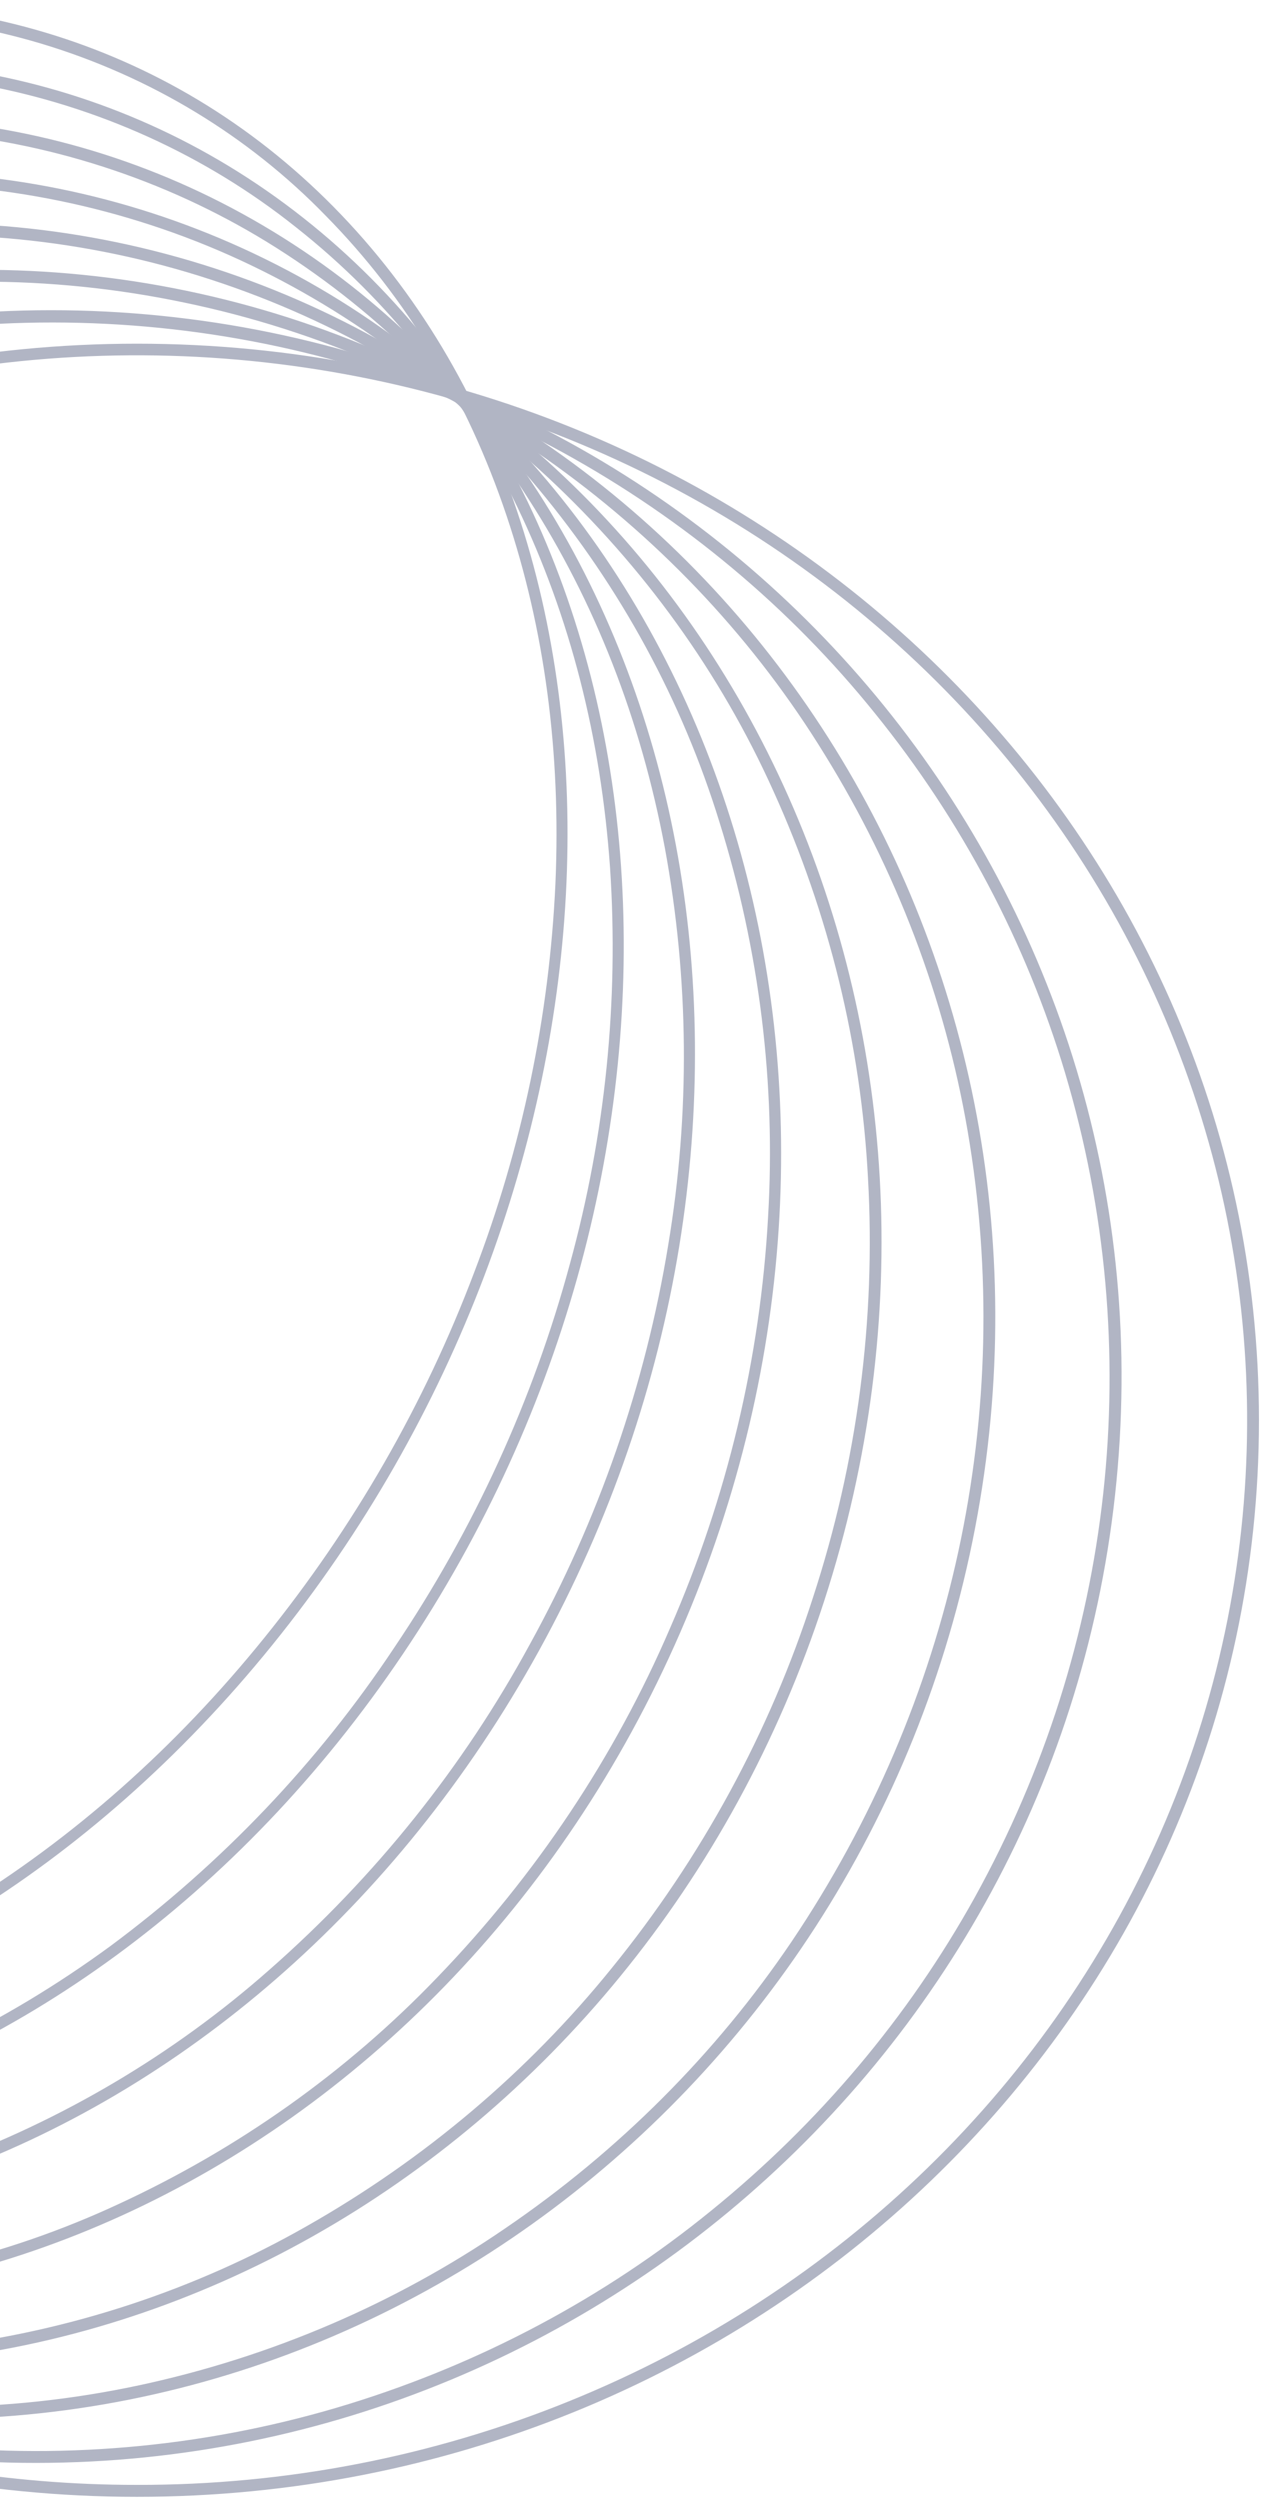 <svg width="203" height="402" viewBox="0 0 203 402" fill="none" xmlns="http://www.w3.org/2000/svg">
<path d="M-159.971 297.147C-173 283.931 -182.833 267.632 -189.189 248.708C-195.328 230.422 -197.981 210.482 -197.081 189.418C-196.099 167.975 -191.672 146.806 -183.958 126.658C-175.947 105.473 -164.536 85.618 -150.138 67.809C-135.787 50.071 -119.299 35.444 -101.161 24.359C-83.632 13.643 -65.297 6.649 -46.663 3.574C-28.028 0.5 -10.03 1.498 6.823 6.541C24.387 11.826 40.216 21.403 52.754 34.33C65.784 47.545 75.607 63.871 81.963 82.75C88.102 101.027 90.764 120.976 89.855 142.085C88.877 163.528 84.45 184.698 76.732 204.845C68.726 226.028 57.318 245.881 42.921 263.685C28.589 281.432 12.091 296.023 -6.093 307.117C-23.622 317.833 -41.957 324.827 -60.592 327.902C-79.227 330.977 -97.215 329.979 -114.022 324.935C-131.584 319.647 -147.412 310.071 -159.952 297.147L-159.971 297.147ZM-160.505 297.839C-106.926 352.202 -15.608 337.171 43.437 264.171C102.481 191.171 106.896 87.965 53.307 33.637C-0.282 -20.69 -91.609 -5.659 -150.654 67.296C-209.698 140.251 -214.123 243.503 -160.524 297.839L-160.505 297.839Z" stroke="#B1B5C4" stroke-width="1.022"/>
<path d="M-142.557 318.877C-157.554 307.037 -169.6 291.816 -178.326 273.629C-186.763 256.072 -191.778 236.5 -193.24 215.454C-194.654 194.019 -192.47 172.504 -186.772 151.732C-180.839 129.772 -171.269 108.868 -158.426 89.817C-146.165 71.36 -130.667 55.075 -112.617 41.684C-95.67 29.278 -77.475 20.477 -58.513 15.55C-39.55 10.623 -20.812 9.814 -2.777 13.141C15.893 16.585 33.349 24.509 47.963 36.173C62.96 48.013 75.005 63.234 83.732 81.421C92.169 98.987 97.184 118.559 98.646 139.596C100.059 161.034 97.875 182.552 92.178 203.327C86.253 225.292 76.682 246.201 63.832 265.251C51.571 283.709 36.073 299.993 18.023 313.384C1.076 325.781 -17.119 334.573 -36.091 339.5C-55.063 344.427 -73.801 345.236 -91.836 341.909C-110.507 338.468 -127.964 330.544 -142.575 318.877L-142.557 318.877ZM-143.072 319.623C-81.375 368.313 11.508 344.175 64.395 265.682C117.281 187.189 110.138 84.082 48.459 35.427C-13.219 -13.227 -106.131 10.875 -159.017 89.368C-211.903 167.861 -204.76 270.968 -143.082 319.632L-143.072 319.623Z" stroke="#B1B5C4" stroke-width="1.022"/>
<path d="M-122.056 338.744C-139.219 328.199 -153.646 314.037 -164.237 297.335C-174.97 280.712 -182.394 261.743 -186.284 240.967C-190.19 219.803 -190.373 198.162 -186.828 176.939C-183.156 154.432 -175.614 132.664 -164.509 112.525C-153.804 92.827 -139.593 75.074 -122.515 60.068C-107.079 46.438 -89.058 35.774 -69.432 28.656C-51.123 21.966 -31.499 19.237 -11.963 20.664C7.673 22.192 26.619 28.309 43.22 38.483C60.379 49.035 74.805 63.2 85.401 79.9C96.134 96.523 103.549 115.483 107.448 136.259C111.349 157.423 111.533 179.064 107.992 200.287C104.31 222.795 96.762 244.562 85.654 264.701C74.951 284.403 60.736 302.156 43.651 317.158C28.216 330.789 10.2 341.455 -9.422 348.579C-27.731 355.271 -47.356 357.997 -66.892 356.562C-86.53 355.044 -105.479 348.926 -122.075 338.744L-122.056 338.744ZM-122.506 339.535C-53.066 381.788 40.427 348.453 86.301 265.106C132.176 181.758 113.082 79.909 43.642 37.656C-25.798 -4.598 -119.272 28.809 -165.156 112.13C-211.04 195.45 -191.927 297.326 -122.487 339.535L-122.506 339.535Z" stroke="#B1B5C4" stroke-width="1.022"/>
<path d="M-98.555 356.448C-117.395 347.792 -133.948 335.156 -146.97 319.49C-160.256 303.524 -170.188 285.24 -176.216 265.648C-182.652 245.036 -185.3 223.507 -184.043 202.025C-182.786 179.219 -177.446 156.791 -168.257 135.722C-159.328 114.942 -146.612 95.852 -130.707 79.345C-116.107 64.142 -98.632 51.735 -79.208 42.783C-60.902 34.268 -40.914 29.594 -20.576 29.073C-0.118 28.608 20.164 32.785 38.619 41.263C57.445 49.937 73.981 62.584 86.987 78.258C100.273 94.223 110.205 112.508 116.233 132.099C122.668 152.712 125.316 174.24 124.06 195.723C122.801 218.517 117.458 240.934 108.265 261.989C99.332 282.776 86.603 301.867 70.677 318.366C56.089 333.565 38.626 345.973 19.215 354.929C0.924 363.437 -19.048 368.111 -39.37 368.639C-59.824 369.104 -80.104 364.927 -98.555 356.448V356.448ZM-98.921 357.275C-22.178 392.336 70.883 349.813 108.949 262.321C147.016 174.829 115.67 75.489 38.9 40.436C-37.87 5.384 -130.903 47.907 -168.97 135.399C-207.036 222.891 -175.653 322.223 -98.892 357.275L-98.921 357.275Z" stroke="#B1B5C4" stroke-width="1.022"/>
<path d="M-72.206 371.692C-92.571 365.06 -111.142 354.164 -126.573 339.795C-142.056 325.38 -154.427 308.181 -162.98 289.181C-171.974 269.406 -177.169 248.236 -178.315 226.691C-179.581 203.853 -176.568 180.983 -169.42 159.166C-162.47 137.491 -151.457 117.213 -136.921 99.328C-123.42 82.646 -106.756 68.56 -87.803 57.811C-69.68 47.459 -49.52 40.817 -28.59 38.303C-7.471 35.787 13.967 37.902 34.11 44.488C54.474 51.128 73.044 62.026 88.477 76.394C103.957 90.81 116.325 108.009 124.875 127.008C133.843 146.787 139.013 167.957 140.136 189.498C141.406 212.334 138.402 235.203 131.268 257.023C124.315 278.699 113.299 298.977 98.76 316.861C85.266 333.536 68.615 347.621 49.68 358.378C31.561 368.717 11.413 375.359 -9.505 377.886C-30.625 380.404 -52.065 378.286 -72.206 371.692V371.692ZM-72.487 372.591C10.939 399.75 102.575 348.147 132.084 257.311C161.592 166.475 117.826 70.802 34.354 43.634C-49.118 16.466 -140.708 68.078 -170.207 158.905C-199.706 249.732 -155.959 345.387 -72.487 372.555L-72.487 372.591Z" stroke="#B1B5C4" stroke-width="1.022"/>
<path d="M-43.177 384.223C-64.895 379.714 -85.339 370.75 -103.103 357.945C-120.662 345.284 -135.434 329.414 -146.568 311.251C-158.088 292.592 -165.88 272.037 -169.543 250.639C-177.342 205.167 -167.218 158.539 -141.141 119.833C-128.931 101.771 -113.267 86.089 -94.976 73.615C-77.258 61.463 -57.176 52.848 -35.922 48.281C-14.304 43.659 8.104 43.616 29.741 48.155C51.461 52.659 71.905 61.624 89.666 74.433C107.222 87.091 121.992 102.958 133.122 121.118C144.658 139.774 152.465 160.329 156.144 181.73C163.934 227.202 153.81 273.827 127.742 312.536C115.531 330.595 99.867 346.274 81.577 358.745C63.846 370.903 43.747 379.518 22.476 384.079C0.874 388.695 -21.517 388.741 -43.139 384.214L-43.177 384.223ZM-43.336 385.113C46.191 403.75 135.213 343.237 155.46 249.965C175.707 156.692 119.512 65.919 29.966 47.274C-59.581 28.628 -148.574 89.132 -168.868 182.422C-189.162 275.713 -132.929 366.45 -43.374 385.095L-43.336 385.113Z" stroke="#B1B5C4" stroke-width="1.022"/>
<path d="M-11.718 393.763C-34.635 391.488 -56.802 384.634 -76.789 373.643C-96.28 362.92 -113.378 348.621 -127.107 331.561C-141.091 314.287 -151.507 294.612 -157.796 273.592C-171.013 229.13 -165.776 181.488 -143.183 140.646C-132.481 121.337 -118.03 104.167 -100.608 90.059C-83.477 76.111 -63.649 65.535 -42.257 58.935C-20.313 52.198 2.852 49.912 25.766 52.221C48.681 54.53 70.844 61.384 90.849 72.349C110.339 83.069 127.437 97.365 141.166 114.422C155.138 131.701 165.542 151.379 171.818 172.4C185.056 216.855 179.836 264.5 157.252 305.345C146.54 324.652 132.087 341.821 114.667 355.933C97.537 369.878 77.713 380.453 56.326 387.057C34.382 393.827 11.203 396.111 -11.718 393.763V393.763ZM-11.821 394.662C83.115 404.228 168.472 335.121 178.858 240.32C189.244 145.519 120.741 60.895 25.843 51.285C-69.056 41.674 -154.403 110.817 -164.799 205.627C-175.194 300.437 -106.682 385.097 -11.783 394.662L-11.821 394.662Z" stroke="#B1B5C4" stroke-width="1.022"/>
<path d="M22.026 400.101C-19.311 400.133 -59.386 386.445 -91.397 361.361C-123.408 336.276 -145.383 301.341 -153.591 262.484C-161.798 223.627 -155.734 183.244 -136.426 148.188C-117.119 113.132 -85.758 85.564 -47.667 70.164C-3.913 52.436 45.392 52.105 89.401 69.243C133.41 86.381 168.518 119.584 187.002 161.548C205.486 203.512 205.831 250.8 187.962 293.008C170.093 335.217 135.473 368.888 91.719 386.616C69.671 395.562 45.967 400.149 22.026 400.101V400.101ZM22.026 401C121.387 401 202 323.685 202 228.39C202 133.094 121.387 55.779 22.026 55.779C-77.335 55.779 -157.948 133.094 -157.948 228.39C-157.948 323.685 -77.334 401 22.026 401Z" stroke="#B1B5C4" stroke-width="1.022"/>
</svg>
